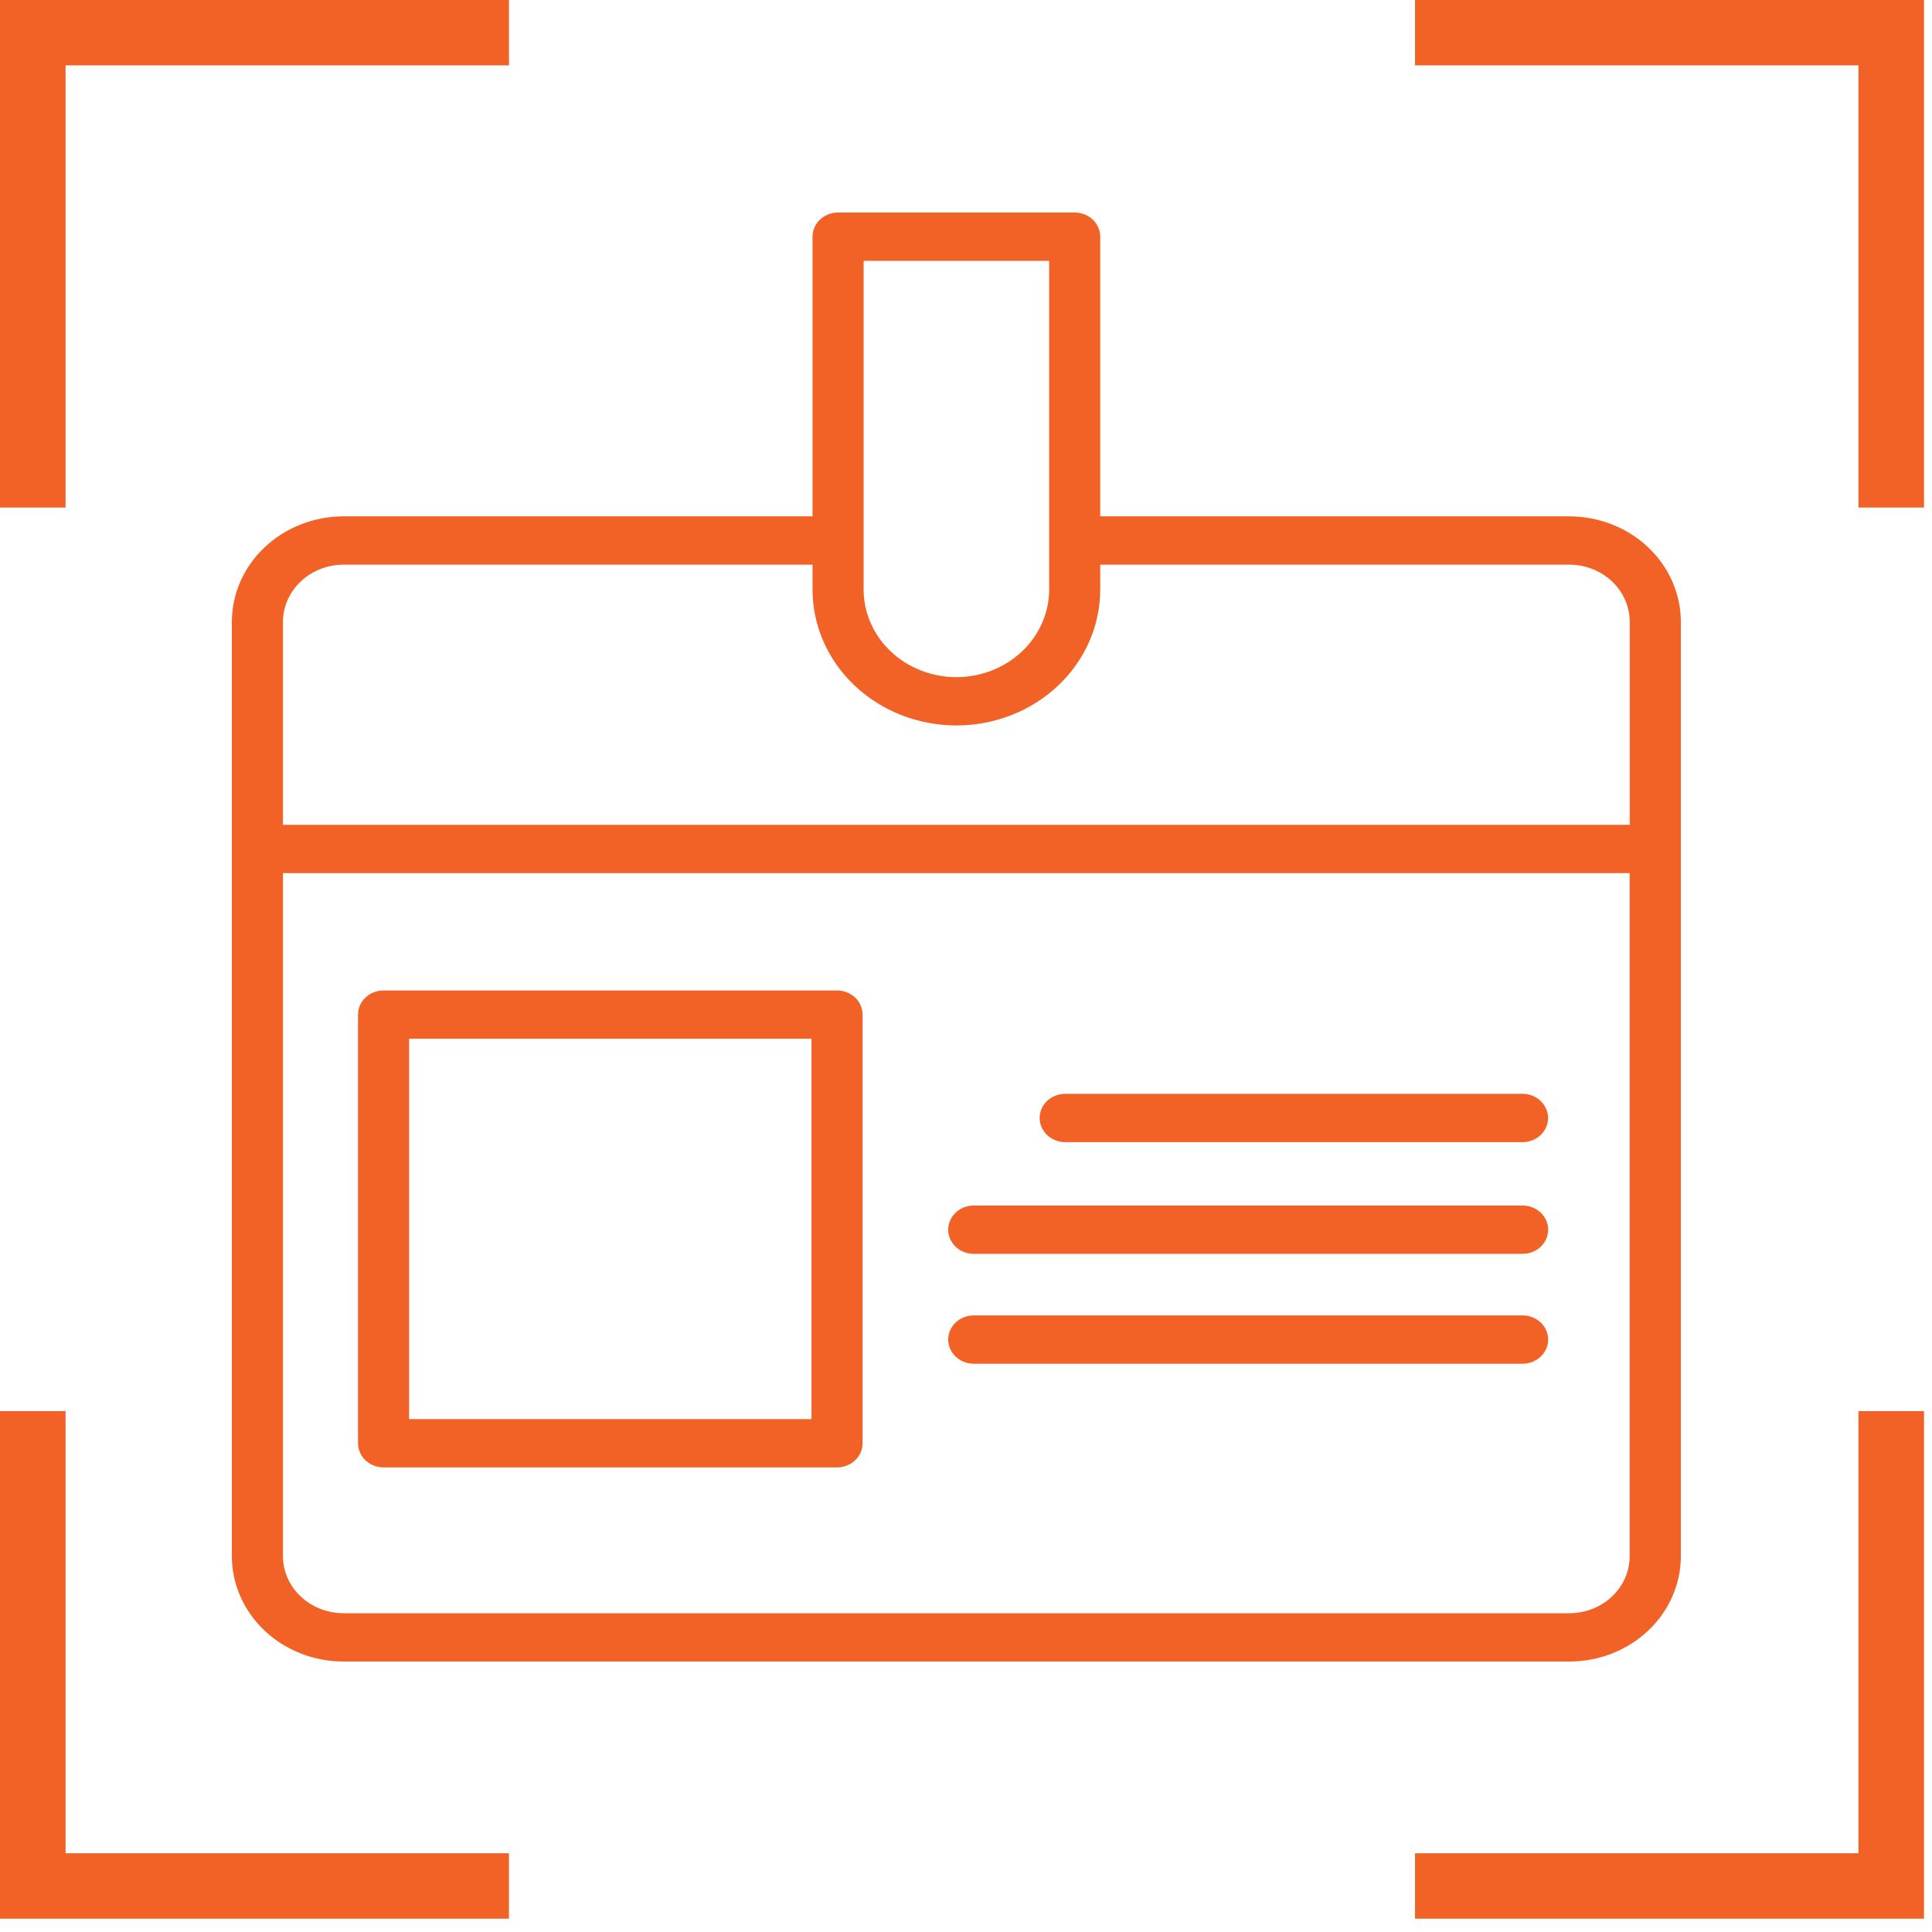 <svg width="100" height="100" viewBox="0 0 100 100" fill="none" xmlns="http://www.w3.org/2000/svg">
<g clip-path="url(#clip0_4328_4403)">
<path d="M0 73.039V99.31H26.344V95.926H3.393V73.039H0Z" fill="#F26125"/>
<path d="M96.193 73.039V95.926H73.242V99.31H99.586V73.039H96.193Z" fill="#F26125"/>
<path d="M26.344 0H0V26.27H3.393V3.383H26.344V0Z" fill="#F26125"/>
<path d="M99.586 26.27V0H73.242V3.383H96.193V26.27H99.586Z" fill="#F26125"/>
<path d="M17.784 86H81.236C82.764 85.998 84.229 85.423 85.309 84.402C86.39 83.38 86.998 81.996 87 80.551V32.194C87.001 30.747 86.394 29.358 85.314 28.334C84.233 27.309 82.766 26.731 81.236 26.726H56.948V12.25C56.948 11.918 56.809 11.601 56.561 11.366C56.313 11.132 55.977 11 55.626 11H43.378C43.027 11 42.691 11.132 42.443 11.366C42.195 11.601 42.056 11.918 42.056 12.25V26.726H17.784C16.251 26.728 14.78 27.304 13.696 28.329C12.611 29.354 12.001 30.744 12 32.194V80.551C12.004 81.998 12.616 83.385 13.7 84.406C14.784 85.428 16.253 86.001 17.784 86ZM81.236 83.5H17.784C16.955 83.501 16.158 83.192 15.57 82.639C14.981 82.086 14.649 81.335 14.645 80.551V45.191H84.351V80.551C84.35 81.332 84.022 82.081 83.438 82.634C82.854 83.187 82.062 83.498 81.236 83.5ZM54.304 13.5V30.51C54.304 31.106 54.179 31.696 53.938 32.247C53.697 32.798 53.343 33.298 52.897 33.719C52.451 34.141 51.922 34.475 51.34 34.703C50.757 34.931 50.133 35.049 49.502 35.049C48.871 35.049 48.247 34.931 47.664 34.703C47.082 34.475 46.553 34.141 46.107 33.719C45.661 33.298 45.307 32.798 45.066 32.247C44.825 31.696 44.7 31.106 44.7 30.51V28V27.981V27.964V13.5H54.304ZM17.784 29.226H42.056V30.51C42.056 32.377 42.84 34.167 44.237 35.487C45.633 36.807 47.527 37.549 49.502 37.549C51.477 37.549 53.371 36.807 54.767 35.487C56.164 34.167 56.948 32.377 56.948 30.51V29.226H81.236C82.065 29.23 82.86 29.544 83.445 30.1C84.029 30.657 84.357 31.41 84.355 32.194V42.694H14.645V32.194C14.646 31.407 14.977 30.653 15.566 30.096C16.154 29.54 16.952 29.227 17.784 29.226Z" fill="#F26125"/>
<path d="M43.325 51.266H19.854C19.503 51.266 19.167 51.397 18.919 51.632C18.671 51.866 18.531 52.184 18.531 52.516V74.702C18.531 75.033 18.671 75.351 18.919 75.586C19.167 75.82 19.503 75.952 19.854 75.952H43.325C43.676 75.952 44.012 75.82 44.26 75.586C44.508 75.351 44.647 75.033 44.647 74.702V52.516C44.647 52.184 44.508 51.866 44.26 51.632C44.012 51.397 43.676 51.266 43.325 51.266ZM42.003 73.452H21.176V53.766H42.003V73.452Z" fill="#F26125"/>
<path d="M78.806 56.617H55.135C54.784 56.617 54.448 56.749 54.2 56.983C53.952 57.218 53.812 57.536 53.812 57.867C53.812 58.199 53.952 58.517 54.2 58.751C54.448 58.986 54.784 59.117 55.135 59.117H78.806C79.157 59.117 79.493 58.986 79.741 58.751C79.989 58.517 80.128 58.199 80.128 57.867C80.128 57.536 79.989 57.218 79.741 56.983C79.493 56.749 79.157 56.617 78.806 56.617Z" fill="#F26125"/>
<path d="M78.81 62.398H50.401C50.05 62.398 49.713 62.53 49.465 62.765C49.218 62.999 49.078 63.317 49.078 63.648C49.078 63.98 49.218 64.298 49.465 64.532C49.713 64.767 50.05 64.898 50.401 64.898H78.81C79.16 64.898 79.497 64.767 79.745 64.532C79.993 64.298 80.132 63.98 80.132 63.648C80.132 63.317 79.993 62.999 79.745 62.765C79.497 62.53 79.16 62.398 78.81 62.398Z" fill="#F26125"/>
<path d="M78.81 68.086H50.401C50.05 68.086 49.713 68.218 49.465 68.452C49.218 68.686 49.078 69.004 49.078 69.336C49.078 69.668 49.218 69.985 49.465 70.22C49.713 70.454 50.05 70.586 50.401 70.586H78.81C79.16 70.586 79.497 70.454 79.745 70.22C79.993 69.985 80.132 69.668 80.132 69.336C80.132 69.004 79.993 68.686 79.745 68.452C79.497 68.218 79.16 68.086 78.81 68.086Z" fill="#F26125"/>
</g>
<defs>
<clipPath id="clip0_4328_4403">
<rect width="100" height="100" fill="white"/>
</clipPath>
</defs>
</svg>
